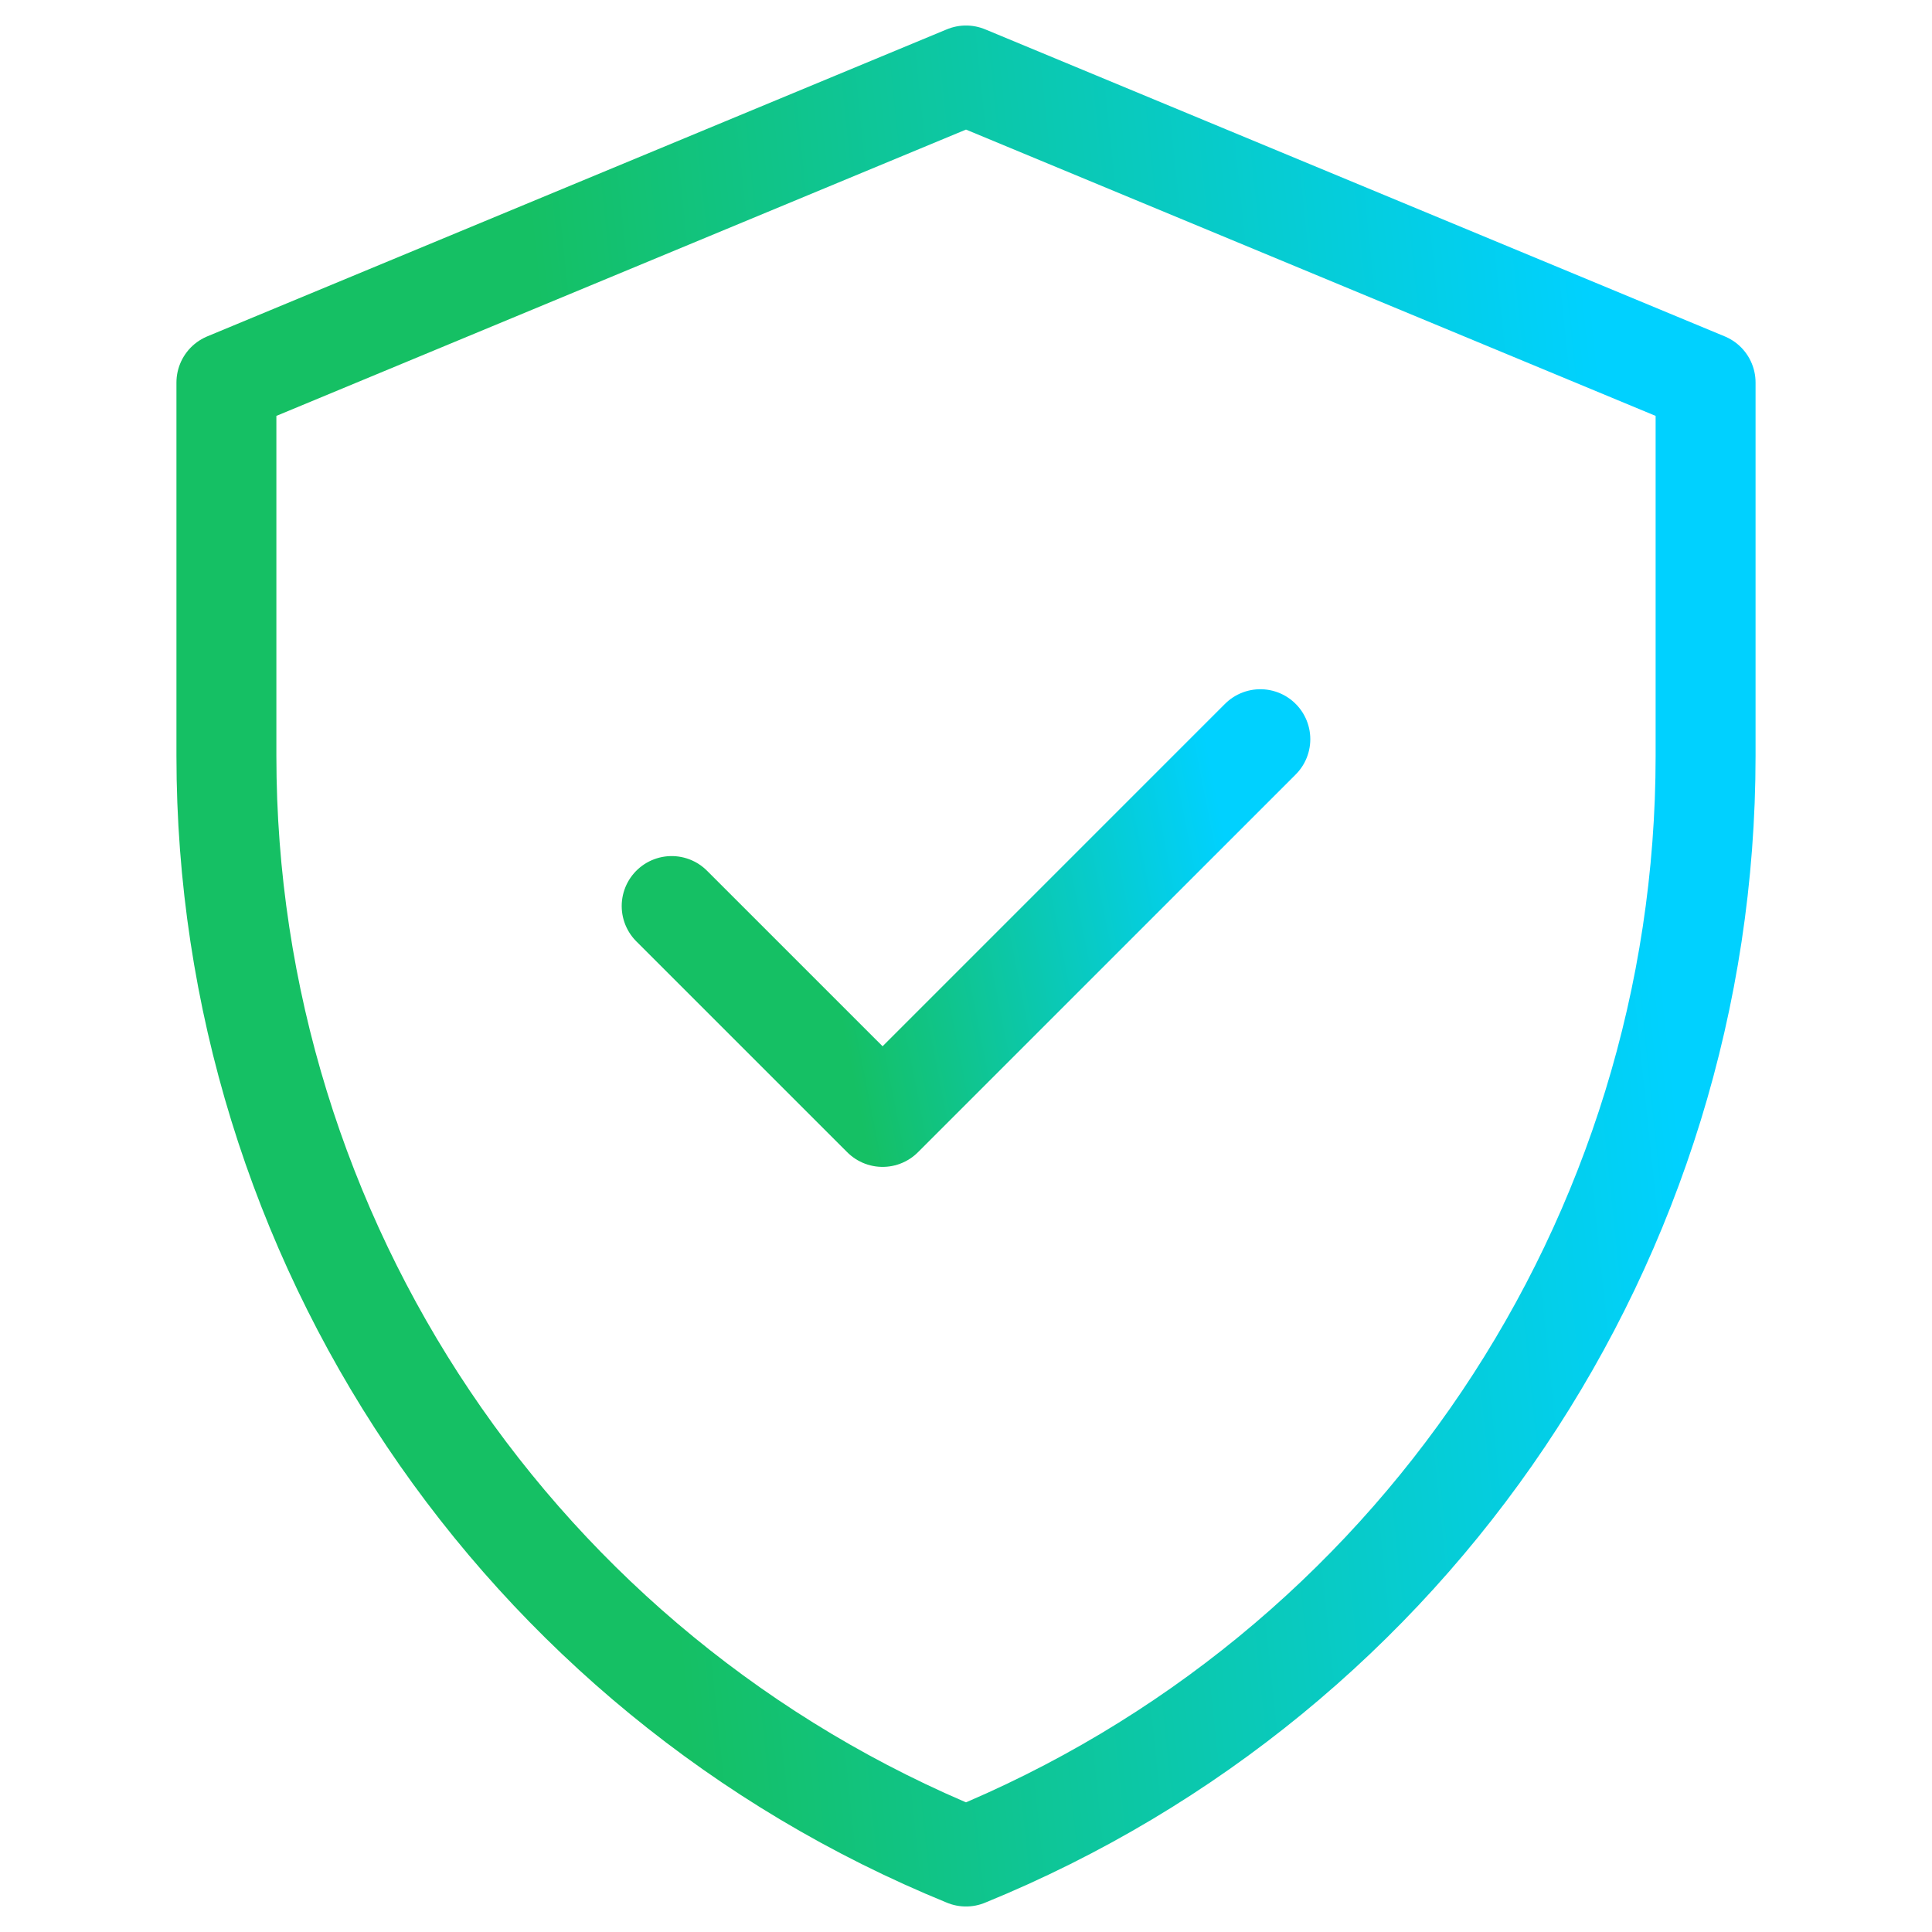 <svg width="58" height="58" viewBox="0 0 58 58" fill="none" xmlns="http://www.w3.org/2000/svg">
<g clip-path="url(#clip0_11450_7956)">
<mask id="mask0_11450_7956" style="mask-type:luminance" maskUnits="userSpaceOnUse" x="0" y="0" width="58" height="58">
<path d="M56.5 56.5V1.5H1.5V56.5H56.5Z" fill="white" stroke="white" stroke-width="3"/>
</mask>
<g mask="url(#mask0_11450_7956)">
<path d="M29 2.266L6.797 11.484V22.691C6.797 37.193 15.573 50.254 29 55.734C42.427 50.254 51.203 37.193 51.203 22.691V11.484L29 2.266Z" stroke="url(#paint0_linear_11450_7956)" stroke-width="3" stroke-miterlimit="10" stroke-linecap="round" stroke-linejoin="round"/>
<path d="M20.164 27.2L26.496 33.531L37.836 22.191" stroke="url(#paint1_linear_11450_7956)" stroke-width="3" stroke-miterlimit="10" stroke-linecap="round" stroke-linejoin="round"/>
</g>
</g>
<defs>
<linearGradient id="paint0_linear_11450_7956" x1="6.122" y1="49.284" x2="55.581" y2="44.108" gradientUnits="userSpaceOnUse">
<stop offset="0.285" stop-color="#15C064"/>
<stop offset="0.918" stop-color="#00D1FF"/>
</linearGradient>
<linearGradient id="paint1_linear_11450_7956" x1="19.895" y1="32.163" x2="39.055" y2="28.401" gradientUnits="userSpaceOnUse">
<stop offset="0.285" stop-color="#15C064"/>
<stop offset="0.918" stop-color="#00D1FF"/>
</linearGradient>
<clipPath id="clip0_11450_7956">
<rect width="58" height="58" fill="white"/>
</clipPath>
</defs>
</svg>

